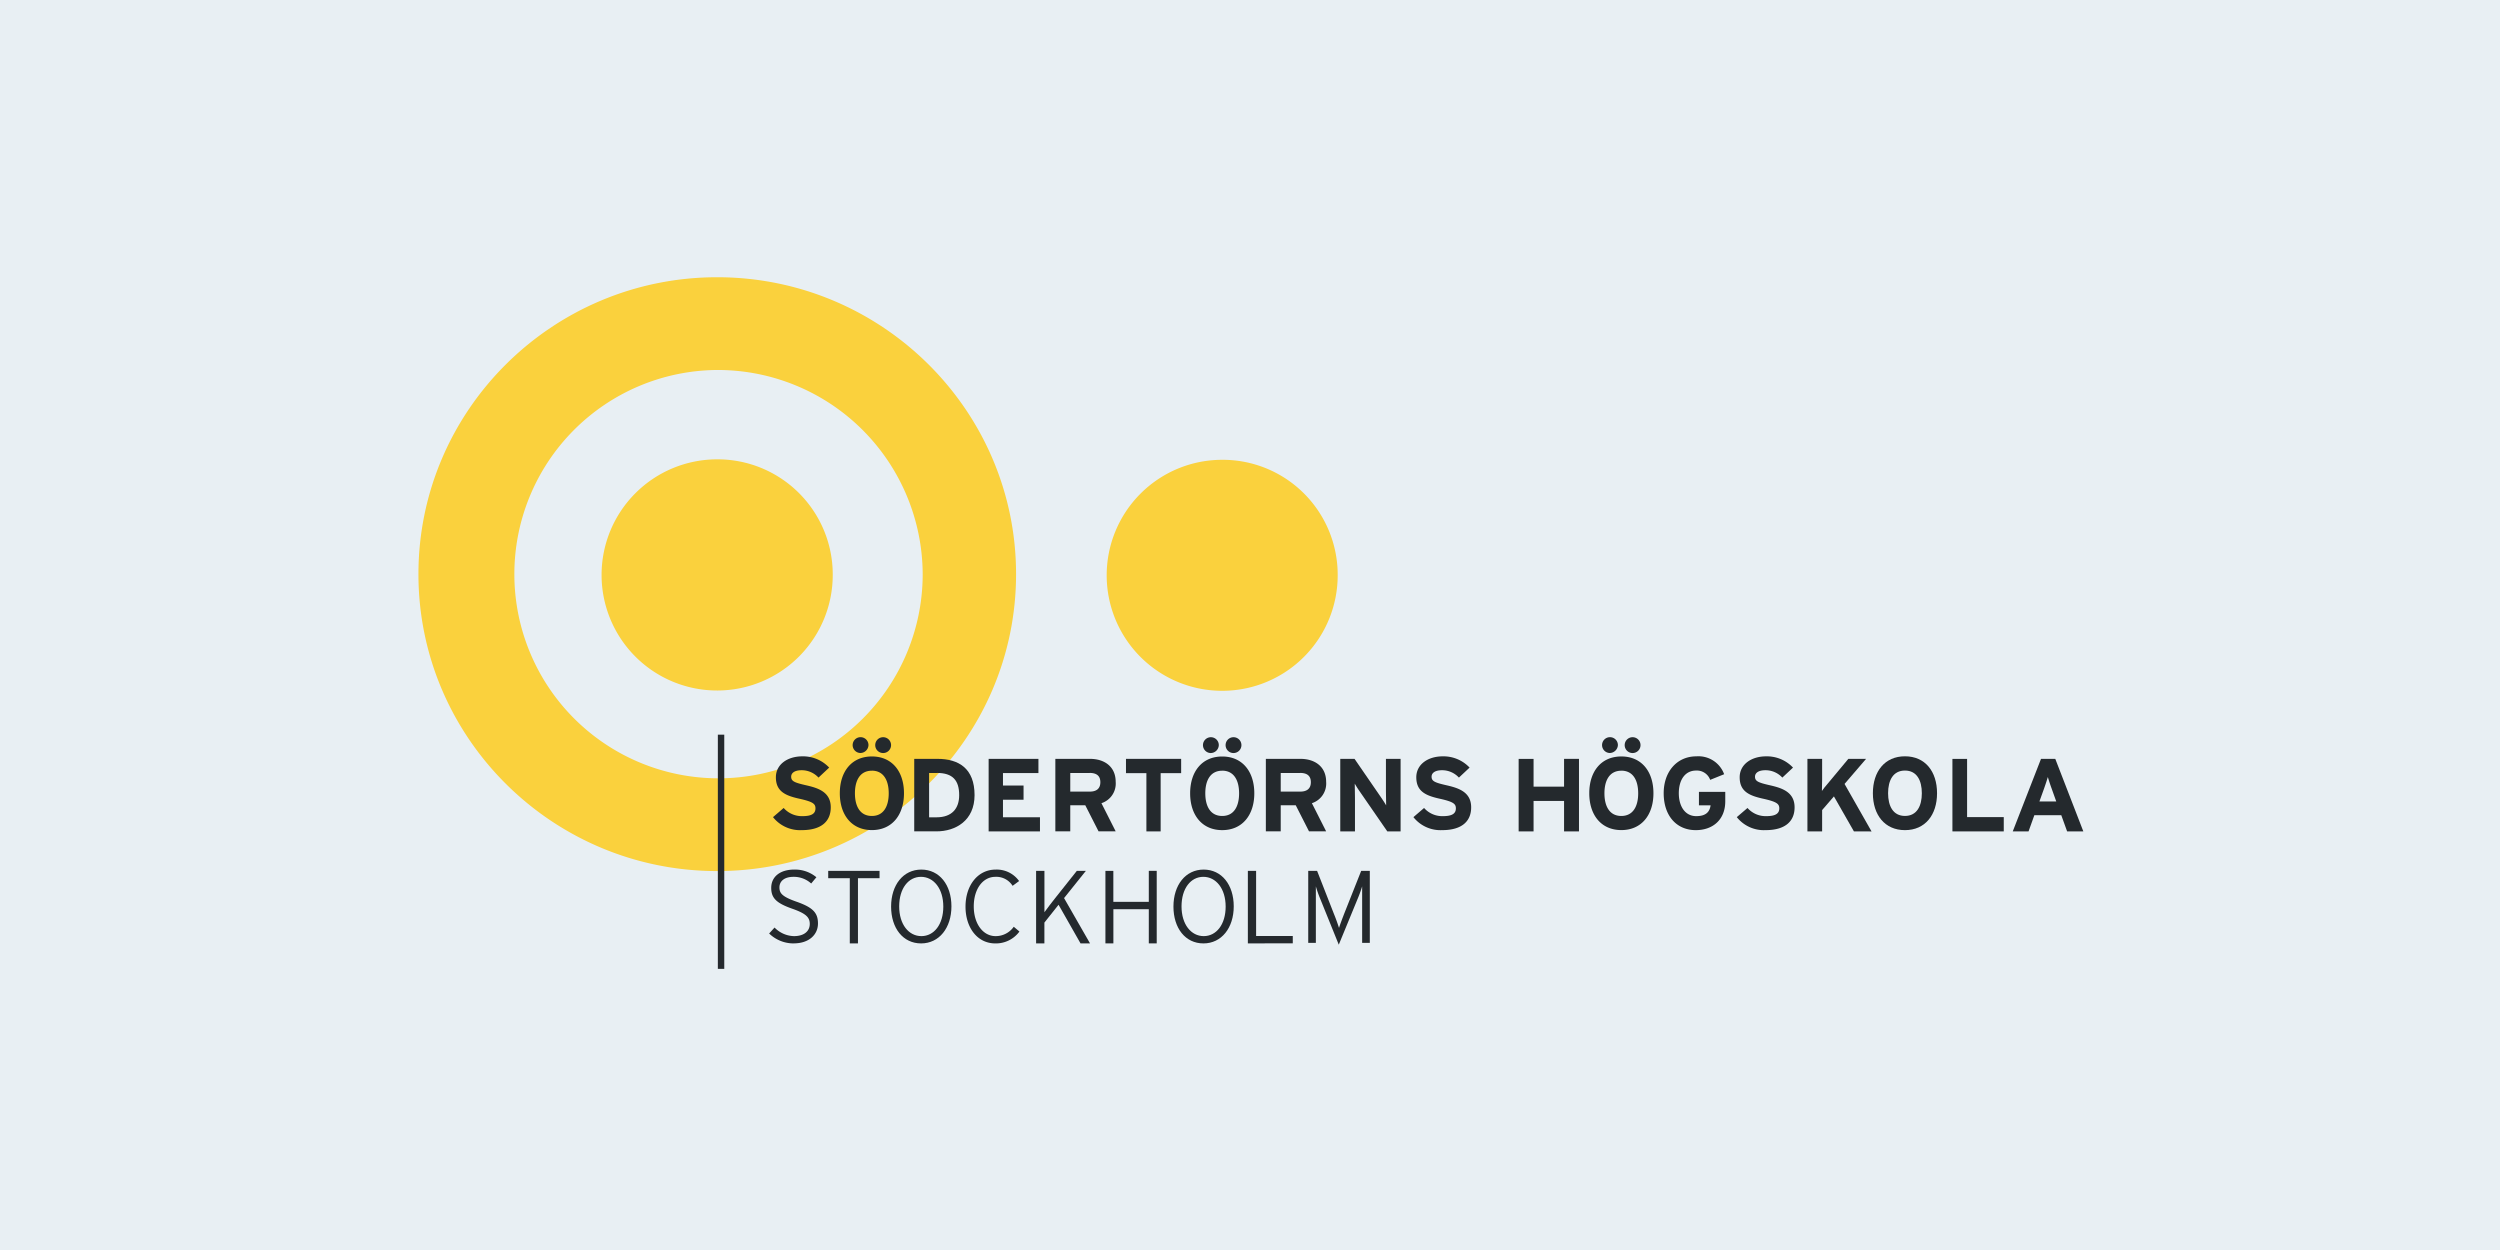<svg xmlns="http://www.w3.org/2000/svg" xmlns:xlink="http://www.w3.org/1999/xlink" width="600" height="300" viewBox="0 0 600 300"><rect x="0" y="0" width="600" height="300" fill="#808080" stroke="none"/><defs><clipPath id="clip-Logo"><path d="M0 0h600v300H0z"/></clipPath></defs><g id="Logo" clip-path="url(#clip-Logo)"><path fill="#e8eff3" d="M0 0h600v300H0z"/><g id="Symbols" transform="translate(100.185 66.059)"><g id="nav" transform="translate(.223 .48)"><g id="NY-LOGO"><g id="Group-2"><g id="Group"><path id="Fill-4" fill="#fad13d" fill-rule="evenodd" d="M77.6 26.28a49 49 0 1 0 49.33 49 49.2 49.2 0 0 0-49.32-49m0 120.26c-39.54 0-71.7-31.96-71.7-71.26S38.05 4.02 77.6 4.02 149.34 36 149.34 75.28s-32.18 71.26-71.72 71.26Z" transform="translate(-5.892 -4.022)"/><path id="Fill-5" fill="#fad13d" fill-rule="evenodd" d="M84.96 55.03a27.74 27.74 0 1 1-27.73-27.56 27.65 27.65 0 0 1 27.73 27.56" transform="translate(14.49 16.232)"/></g><path id="Fill-6" fill="#fad13d" fill-rule="evenodd" d="M149.97 55.02a27.72 27.72 0 1 1-27.72-27.49 27.6 27.6 0 0 1 27.72 27.49" transform="translate(70.667 16.284)"/><path id="Fill-7" fill="#24292d" fill-rule="evenodd" d="M56.96 98.02a8.4 8.4 0 0 1-5.9-2.38l1.3-1.43a6.7 6.7 0 0 0 4.67 2.06c2.33 0 3.78-1.12 3.78-2.94 0-1.6-.97-2.5-4.18-3.63-3.79-1.33-5.07-2.53-5.07-5 0-2.75 2.21-4.4 5.5-4.4a8 8 0 0 1 5.34 1.84l-1.25 1.5a6.2 6.2 0 0 0-4.21-1.6c-2.4 0-3.41 1.18-3.41 2.53 0 1.42.65 2.23 4.16 3.46 3.88 1.37 5.09 2.65 5.09 5.2 0 2.7-2.16 4.78-5.82 4.78" transform="translate(33.126 61.861)"/><path id="Fill-8" fill="#24292d" fill-rule="evenodd" d="M65.81 82.23v15.64h-1.96V82.23h-5.18v-1.77h12.32v1.77z" transform="translate(39.692 62.003)"/><path id="Fill-9" fill="#24292d" fill-rule="evenodd" d="M73.94 82.04c-3.01 0-5.23 2.78-5.23 7.1s2.29 7.13 5.33 7.13c3.02 0 5.26-2.77 5.26-7.09s-2.32-7.14-5.36-7.14m.03 15.98c-4.34 0-7.2-3.66-7.2-8.84s2.91-8.88 7.25-8.88 7.23 3.66 7.23 8.83-2.95 8.89-7.28 8.89" transform="translate(46.686 61.861)"/><path id="Fill-10" fill="#24292d" fill-rule="evenodd" d="M83.5 98.02c-4.32 0-7.15-3.8-7.15-8.84 0-5.1 2.96-8.88 7.23-8.88a6.6 6.6 0 0 1 5.63 2.75l-1.56 1.15a4.6 4.6 0 0 0-4.12-2.16c-3.03 0-5.2 2.92-5.2 7.1 0 4.2 2.25 7.13 5.23 7.13a5.3 5.3 0 0 0 4.37-2.25l1.36 1.15a7 7 0 0 1-5.79 2.85" transform="translate(54.965 61.861)"/><path id="Fill-11" fill="#24292d" fill-rule="evenodd" d="m96.1 97.87-5.27-9.27-3.4 4.28v5h-1.99V80.47h2v9.92c.45-.65 1.88-2.51 2.6-3.41l5.17-6.51h2.17L92.15 87l6.23 10.87z" transform="translate(62.816 62.003)"/><path id="Fill-12" fill="#24292d" fill-rule="evenodd" d="M104.78 97.87v-8.2h-8.5v8.2h-1.91v-17.4h1.9v7.43h8.51v-7.44h1.9v17.41z" transform="translate(70.524 62.003)"/><path id="Fill-13" fill="#24292d" fill-rule="evenodd" d="M110.3 82.04c-3.01 0-5.23 2.78-5.23 7.1s2.3 7.13 5.33 7.13c3.01 0 5.26-2.77 5.26-7.09s-2.32-7.14-5.36-7.14m.03 15.98c-4.34 0-7.2-3.66-7.2-8.84s2.91-8.88 7.25-8.88 7.22 3.66 7.22 8.83-2.94 8.89-7.27 8.89" transform="translate(78.089 61.861)"/><path id="Fill-14" fill="#24292d" fill-rule="evenodd" d="M112.71 97.87v-17.4h1.98V96.1h8.8v1.76z" transform="translate(86.368 62.003)"/><path id="Fill-15" fill="#24292d" fill-rule="evenodd" d="M133.43 97.74V84.19a30 30 0 0 1-1.03 2.86l-4.58 11.13-4.5-11.13a28 28 0 0 1-1-2.86v13.55h-1.83V80.47h2.13l4.04 10.33a44 44 0 0 1 1.22 3.36c.22-.74.83-2.34 1.22-3.36l4.1-10.33h2.07v17.27z" transform="translate(93.077 62.003)"/><path id="Fill-16" fill="#24292d" fill-rule="evenodd" d="M44.46 119.13H46v-56.2h-1.54Z" transform="translate(27.416 46.858)"/><path id="Fill-17" fill="#24292d" fill-rule="evenodd" d="M58.46 83.43a8.3 8.3 0 0 1-6.9-3.12l2.56-2.2a5.8 5.8 0 0 0 4.54 1.96c2.1 0 3.09-.57 3.09-1.86 0-1.1-.6-1.6-3.95-2.34-3.27-.73-5.55-1.74-5.55-5.12 0-3.12 2.83-5.03 6.33-5.03a8.6 8.6 0 0 1 6.46 2.7l-2.56 2.4a5.5 5.5 0 0 0-4.03-1.77c-1.9 0-2.53.79-2.53 1.55 0 1.08.76 1.42 3.57 2.06s5.93 1.57 5.93 5.3c0 3.26-2.13 5.47-6.97 5.47" transform="translate(33.554 49.264)"/><path id="Fill-18" fill="#24292d" fill-rule="evenodd" d="M70.57 67.05a1.9 1.9 0 1 1 0-3.8 1.9 1.9 0 1 1 0 3.8m-2.71 4.24c-2.87 0-4.06 2.37-4.06 5.43s1.2 5.43 4.06 5.43 4.05-2.37 4.05-5.43-1.2-5.44-4.05-5.44m-2.8-4.24a1.9 1.9 0 1 1 1.99-1.88 1.97 1.97 0 0 1-1.98 1.88m2.8 18.5c-4.84 0-7.7-3.62-7.7-8.84s2.86-8.83 7.7-8.83 7.7 3.62 7.7 8.83-2.87 8.84-7.7 8.84" transform="translate(40.977 47.141)"/><path id="Fill-19" fill="#24292d" fill-rule="evenodd" d="M75.2 69.43h-1.88v10.64h1.76c3.75 0 5.46-2.14 5.46-5.32 0-3.56-1.56-5.33-5.33-5.33m-.12 14.02h-5.34v-17.4h5.6c5.1 0 8.88 2.33 8.88 8.7 0 6.12-4.55 8.7-9.14 8.7" transform="translate(49.256 49.547)"/><path id="Fill-20" fill="#24292d" fill-rule="evenodd" d="M79.33 83.45v-17.4h11.95v3.4h-8.51v3h4.94v3.4h-4.94v4.2h8.88v3.4z" transform="translate(57.535 49.547)"/><path id="Fill-21" fill="#24292d" fill-rule="evenodd" d="M96.17 69.43H91.5v4.47h4.67c1.66 0 2.55-.75 2.55-2.26 0-1.57-.97-2.22-2.55-2.22m2.12 14.02-3.19-6.27h-3.6v6.27h-3.58v-17.4h8.33c3.37 0 6.15 1.8 6.15 5.51a4.96 4.96 0 0 1-3.42 5.13l3.42 6.76Z" transform="translate(64.957 49.547)"/><path id="Fill-22" fill="#24292d" fill-rule="evenodd" d="M105.34 69.47v13.98h-3.42V69.47h-4.9v-3.43h13.24v3.43z" transform="translate(72.808 49.547)"/><path id="Fill-23" fill="#24292d" fill-rule="evenodd" d="M115.69 67.05a1.9 1.9 0 1 1 0-3.8 1.9 1.9 0 1 1 0 3.8m-2.71 4.24c-2.87 0-4.06 2.37-4.06 5.43s1.2 5.43 4.06 5.43 4.05-2.37 4.05-5.43-1.2-5.44-4.06-5.44Zm-2.79-4.24a1.9 1.9 0 1 1 1.97-1.88 1.97 1.97 0 0 1-1.97 1.88m2.79 18.5c-4.84 0-7.7-3.62-7.7-8.84s2.86-8.83 7.7-8.83 7.7 3.62 7.7 8.83-2.87 8.84-7.7 8.84" transform="translate(79.945 47.141)"/><path id="Fill-24" fill="#24292d" fill-rule="evenodd" d="M123.27 69.43h-4.67v4.47h4.67c1.66 0 2.56-.75 2.56-2.26 0-1.57-.97-2.22-2.56-2.22m2.12 14.02-3.19-6.27h-3.6v6.27h-3.57v-17.4h8.32c3.37 0 6.15 1.8 6.15 5.51a4.96 4.96 0 0 1-3.42 5.13l3.42 6.76Z" transform="translate(88.367 49.547)"/><path id="Fill-25" fill="#24292d" fill-rule="evenodd" d="m135.9 83.45-6.56-9.5a24 24 0 0 1-1.25-1.96c0 .64.05 2.83.05 3.8v7.66h-3.53v-17.4h3.43l6.33 9.2c.43.64 1.02 1.51 1.25 1.96 0-.65-.05-2.84-.05-3.8v-7.37h3.52v17.41z" transform="translate(96.646 49.547)"/><path id="Fill-26" fill="#24292d" fill-rule="evenodd" d="M140.92 83.43a8.3 8.3 0 0 1-6.89-3.12l2.56-2.2a5.8 5.8 0 0 0 4.54 1.96c2.1 0 3.09-.57 3.09-1.86 0-1.1-.61-1.6-3.96-2.34-3.26-.73-5.54-1.74-5.54-5.12 0-3.12 2.83-5.03 6.33-5.03a8.6 8.6 0 0 1 6.46 2.7l-2.56 2.4a5.5 5.5 0 0 0-4.03-1.77c-1.9 0-2.53.79-2.53 1.55 0 1.08.76 1.42 3.57 2.06s5.93 1.57 5.93 5.3c0 3.26-2.13 5.47-6.97 5.47" transform="translate(104.782 49.264)"/><path id="Fill-27" fill="#24292d" fill-rule="evenodd" d="M158.48 83.45v-7.31h-7.32v7.31h-3.58v-17.4h3.58v6.66h7.32v-6.67h3.58v17.41z" transform="translate(116.487 49.547)"/><path id="Fill-28" fill="#24292d" fill-rule="evenodd" d="M167.08 67.05a1.9 1.9 0 1 1 0-3.8 1.9 1.9 0 1 1 0 3.8m-2.7 4.24c-2.87 0-4.06 2.37-4.06 5.43s1.2 5.43 4.05 5.43 4.05-2.37 4.05-5.43-1.18-5.44-4.05-5.44m-2.8-4.24a1.9 1.9 0 1 1 1.98-1.88 2 2 0 0 1-1.97 1.88m2.8 18.5c-4.85 0-7.7-3.62-7.7-8.84s2.85-8.83 7.7-8.83 7.7 3.62 7.7 8.83-2.87 8.84-7.7 8.84" transform="translate(124.337 47.141)"/><path id="Fill-29" fill="#24292d" fill-rule="evenodd" d="M173.96 83.43c-4.6 0-7.7-3.43-7.7-8.86 0-5.22 3.22-8.85 7.83-8.85a6.56 6.56 0 0 1 6.68 4.29l-3.35 1.35a3.4 3.4 0 0 0-3.38-2.23c-2.65 0-4.15 2.25-4.15 5.44 0 3.17 1.53 5.5 4.18 5.5 2.41 0 3.24-1.1 3.45-2.6h-2.8v-3.22h6.32v2.26c0 4.42-3 6.92-7.08 6.92" transform="translate(132.616 49.264)"/><path id="Fill-30" fill="#24292d" fill-rule="evenodd" d="M182.57 83.43a8.3 8.3 0 0 1-6.9-3.12l2.57-2.2a5.8 5.8 0 0 0 4.53 1.96c2.1 0 3.1-.57 3.1-1.86 0-1.1-.62-1.6-3.96-2.34-3.27-.73-5.55-1.74-5.55-5.12 0-3.12 2.84-5.03 6.34-5.03a8.6 8.6 0 0 1 6.46 2.7l-2.56 2.4a5.5 5.5 0 0 0-4.03-1.77c-1.9 0-2.53.79-2.53 1.55 0 1.08.76 1.42 3.57 2.06s5.93 1.57 5.93 5.3c0 3.26-2.13 5.47-6.97 5.47" transform="translate(140.753 49.264)"/><path id="Fill-31" fill="#24292d" fill-rule="evenodd" d="m195.93 83.45-4.8-8.4-2.83 3.28v5.12h-3.53v-17.4h3.53v4.94c0 .65-.02 2.22-.05 2.76.25-.4.9-1.2 1.39-1.76l4.95-5.95h4.26l-5.17 6.02 6.48 11.4z" transform="translate(148.603 49.547)"/><path id="Fill-32" fill="#24292d" fill-rule="evenodd" d="M200.9 69.13c-2.86 0-4.05 2.38-4.05 5.44s1.19 5.45 4.05 5.45 4.05-2.38 4.05-5.45-1.2-5.44-4.05-5.44m0 14.3c-4.84 0-7.7-3.64-7.7-8.86s2.86-8.86 7.7-8.86 7.7 3.63 7.7 8.86-2.87 8.86-7.7 8.86" transform="translate(155.883 49.264)"/><path id="Fill-33" fill="#24292d" fill-rule="evenodd" d="M203.44 83.45v-17.4h3.52v13.97h8.8v3.43z" transform="translate(164.733 49.547)"/><path id="Fill-34" fill="#24292d" fill-rule="evenodd" d="M220.52 73.1a48 48 0 0 1-.89-2.7c-.18.64-.53 1.69-.88 2.7l-1.14 3.16h4.04Zm3.74 10.35-1.4-3.88h-6.47L215 83.45h-3.79l6.78-17.4h3.43l6.73 17.4Z" transform="translate(171.442 49.547)"/></g></g></g></g></g></svg>